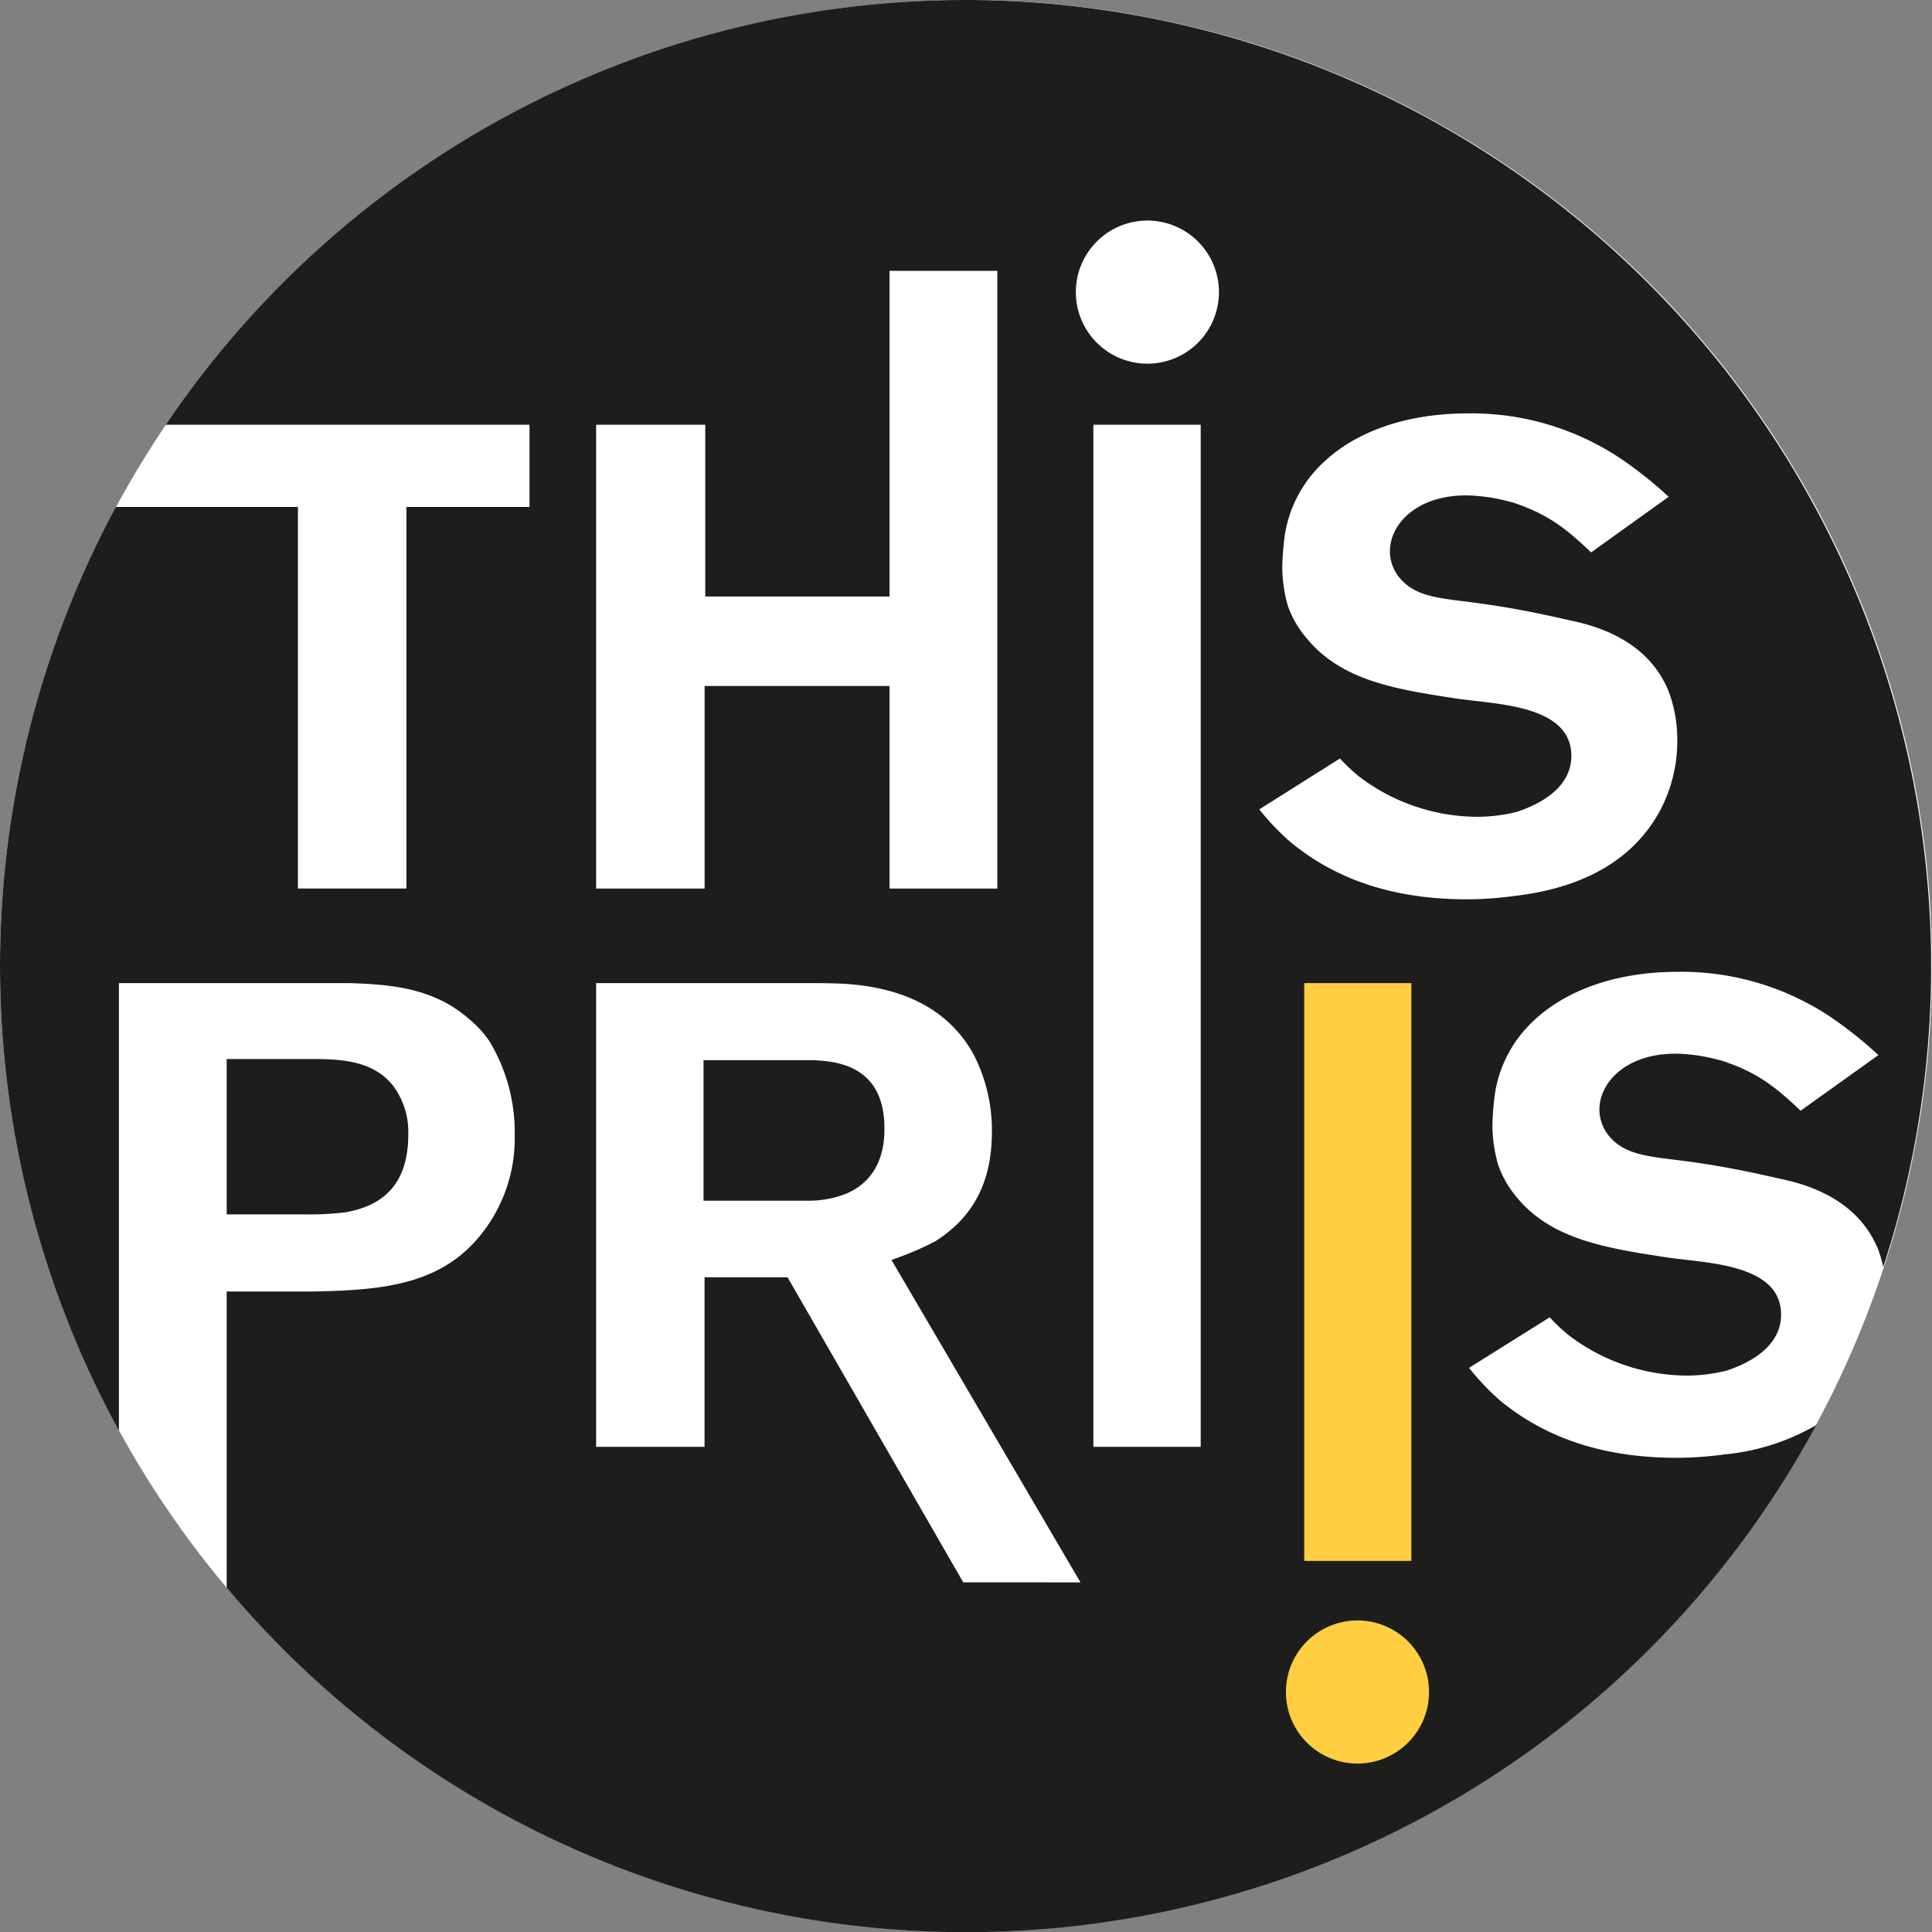 <svg id="thispriis" data-name="thispriis" xmlns="http://www.w3.org/2000/svg" viewBox="0 0 270 270"><rect x="0" y="0" width="270" height="270" fill="#808080" stroke="none"/><defs><style>.cls-1{fill:#fff;}.cls-2{fill:#1d1d1b;}.cls-3{fill:#ffcf41;}</style></defs><title>This-Priis</title><circle class="cls-1" cx="135" cy="135" r="135"/><path class="cls-2" d="M113.71,148.16l-.39,0h-15v19.64h14.52a14.37,14.37,0,0,0,4.68-.71c2.77-.92,6.08-3.29,6.08-9.31C123.65,148.74,116.69,148.33,113.71,148.16Z"/><path class="cls-2" d="M57.06,158.51A10.85,10.85,0,0,0,55.13,152c-2.88-4-8-4-12-4H31.68v21.71H42.53a40.75,40.75,0,0,0,5.74-.29C54.2,168.4,57.06,164.82,57.06,158.51Z"/><path class="cls-2" d="M135,0A134.86,134.86,0,0,0,23.17,59.36H74V70.85H56.8v53.32H41.64V70.85H16.19a135.18,135.18,0,0,0,.43,129.08V137.39H48.74c6,.18,11.88.7,16.79,5a14.59,14.59,0,0,1,2.87,3.13,24.53,24.53,0,0,1,3.53,13.1,21.45,21.45,0,0,1-3.81,12.7c-5.64,8.16-14.1,9-24.58,9.17H31.68v41.4a135,135,0,0,0,222.14-22.73,31.44,31.44,0,0,1-12.85,4.1,50.18,50.18,0,0,1-6.58.47c-10,0-18-2.56-24.53-7.82a34.08,34.08,0,0,1-4.56-4.75l11.28-7.07a24.41,24.41,0,0,0,2.55,2.43,27.43,27.43,0,0,0,16.76,5.72,23.54,23.54,0,0,0,5.37-.68c5-1.66,7.65-4.41,7.65-7.82,0-6.18-7.81-7.06-13.52-7.71l-1.93-.23-.39-.06c-2.95-.45-6-.91-8.93-1.62-4.08-1-8.72-2.65-12.09-6.7a14.32,14.32,0,0,1-2.68-4.64,20,20,0,0,1-.8-5.57,38.23,38.23,0,0,1,.37-4.49,17.51,17.51,0,0,1,5.5-10.17c2.67-2.52,8.84-6.74,20.14-6.74A37.59,37.59,0,0,1,256,142.24a57.33,57.33,0,0,1,6.51,5.21l-10.88,7.78c-3.69-3.55-6.28-5.44-11-7l-.53-.13a24.79,24.79,0,0,0-5.91-.85c-6.93,0-10.67,4-10.67,7.84a5.88,5.88,0,0,0,1.64,4c2,2.13,4.79,2.49,9,3,1.07.14,2.25.29,3.53.48,3.37.51,6.88,1.19,11,2.15,7,1.41,11.61,4.7,13.74,9.78a18.76,18.76,0,0,1,.76,2.55A135.07,135.07,0,0,0,135,0ZM83.31,59.36H98.56v24h25.75V37.85h15.07v86.33H124.31V95.87H98.47v28.31H83.31Zm51.3,161.77L110.06,178.5H98.46v23.7H83.31V137.39h29.12c1.87,0,3.74,0,5.6.1,8.69.54,14.77,3.88,18.06,9.93a23.06,23.06,0,0,1,2.53,10.72c0,5.56-1.61,9.8-4.93,13a18.09,18.09,0,0,1-3,2.34,41.17,41.17,0,0,1-5.22,2.28l-.88.33L151,221.14Zm33.19-18.93h-15V59.36h15ZM158.29,50.61a10,10,0,1,1,12.06-9.85A10,10,0,0,1,158.29,50.61Zm73.64,62.79c-3.68,6.69-10.5,10.67-20.28,11.81a50.2,50.2,0,0,1-6.58.47c-10,0-18-2.56-24.51-7.82a33.66,33.66,0,0,1-4.57-4.75L187.26,106a25.14,25.14,0,0,0,2.56,2.43,27.43,27.43,0,0,0,16.76,5.72,23.59,23.59,0,0,0,5.37-.68c5-1.66,7.65-4.41,7.65-7.82,0-6.18-7.82-7.06-13.53-7.71l-1.93-.23-.41-.06c-2.94-.45-6-.91-8.91-1.61-4.08-1-8.71-2.65-12.09-6.7A14.44,14.44,0,0,1,180,84.74a20,20,0,0,1-.8-5.57,38.13,38.13,0,0,1,.37-4.49,17.57,17.57,0,0,1,5.5-10.17c2.67-2.52,8.84-6.74,20.15-6.74a37.59,37.59,0,0,1,21.47,6.45,57.3,57.3,0,0,1,6.51,5.21L222.36,77.2c-3.7-3.55-6.28-5.44-11-7l-.55-.13a24.42,24.42,0,0,0-5.9-.84c-6.93,0-10.67,4-10.67,7.84a5.82,5.82,0,0,0,1.64,4c2,2.13,4.78,2.49,9,3,1.07.14,2.24.29,3.52.48,3.31.5,6.82,1.18,11,2.15,7,1.41,11.61,4.7,13.74,9.78a19,19,0,0,1,1.26,6.85A20.68,20.68,0,0,1,231.93,113.4Z"/><path class="cls-3" d="M189.71,246.46a10,10,0,1,1,10-10,10,10,0,0,1-10,10"/><rect class="cls-3" x="182.27" y="137.39" width="14.97" height="80.75"/></svg>